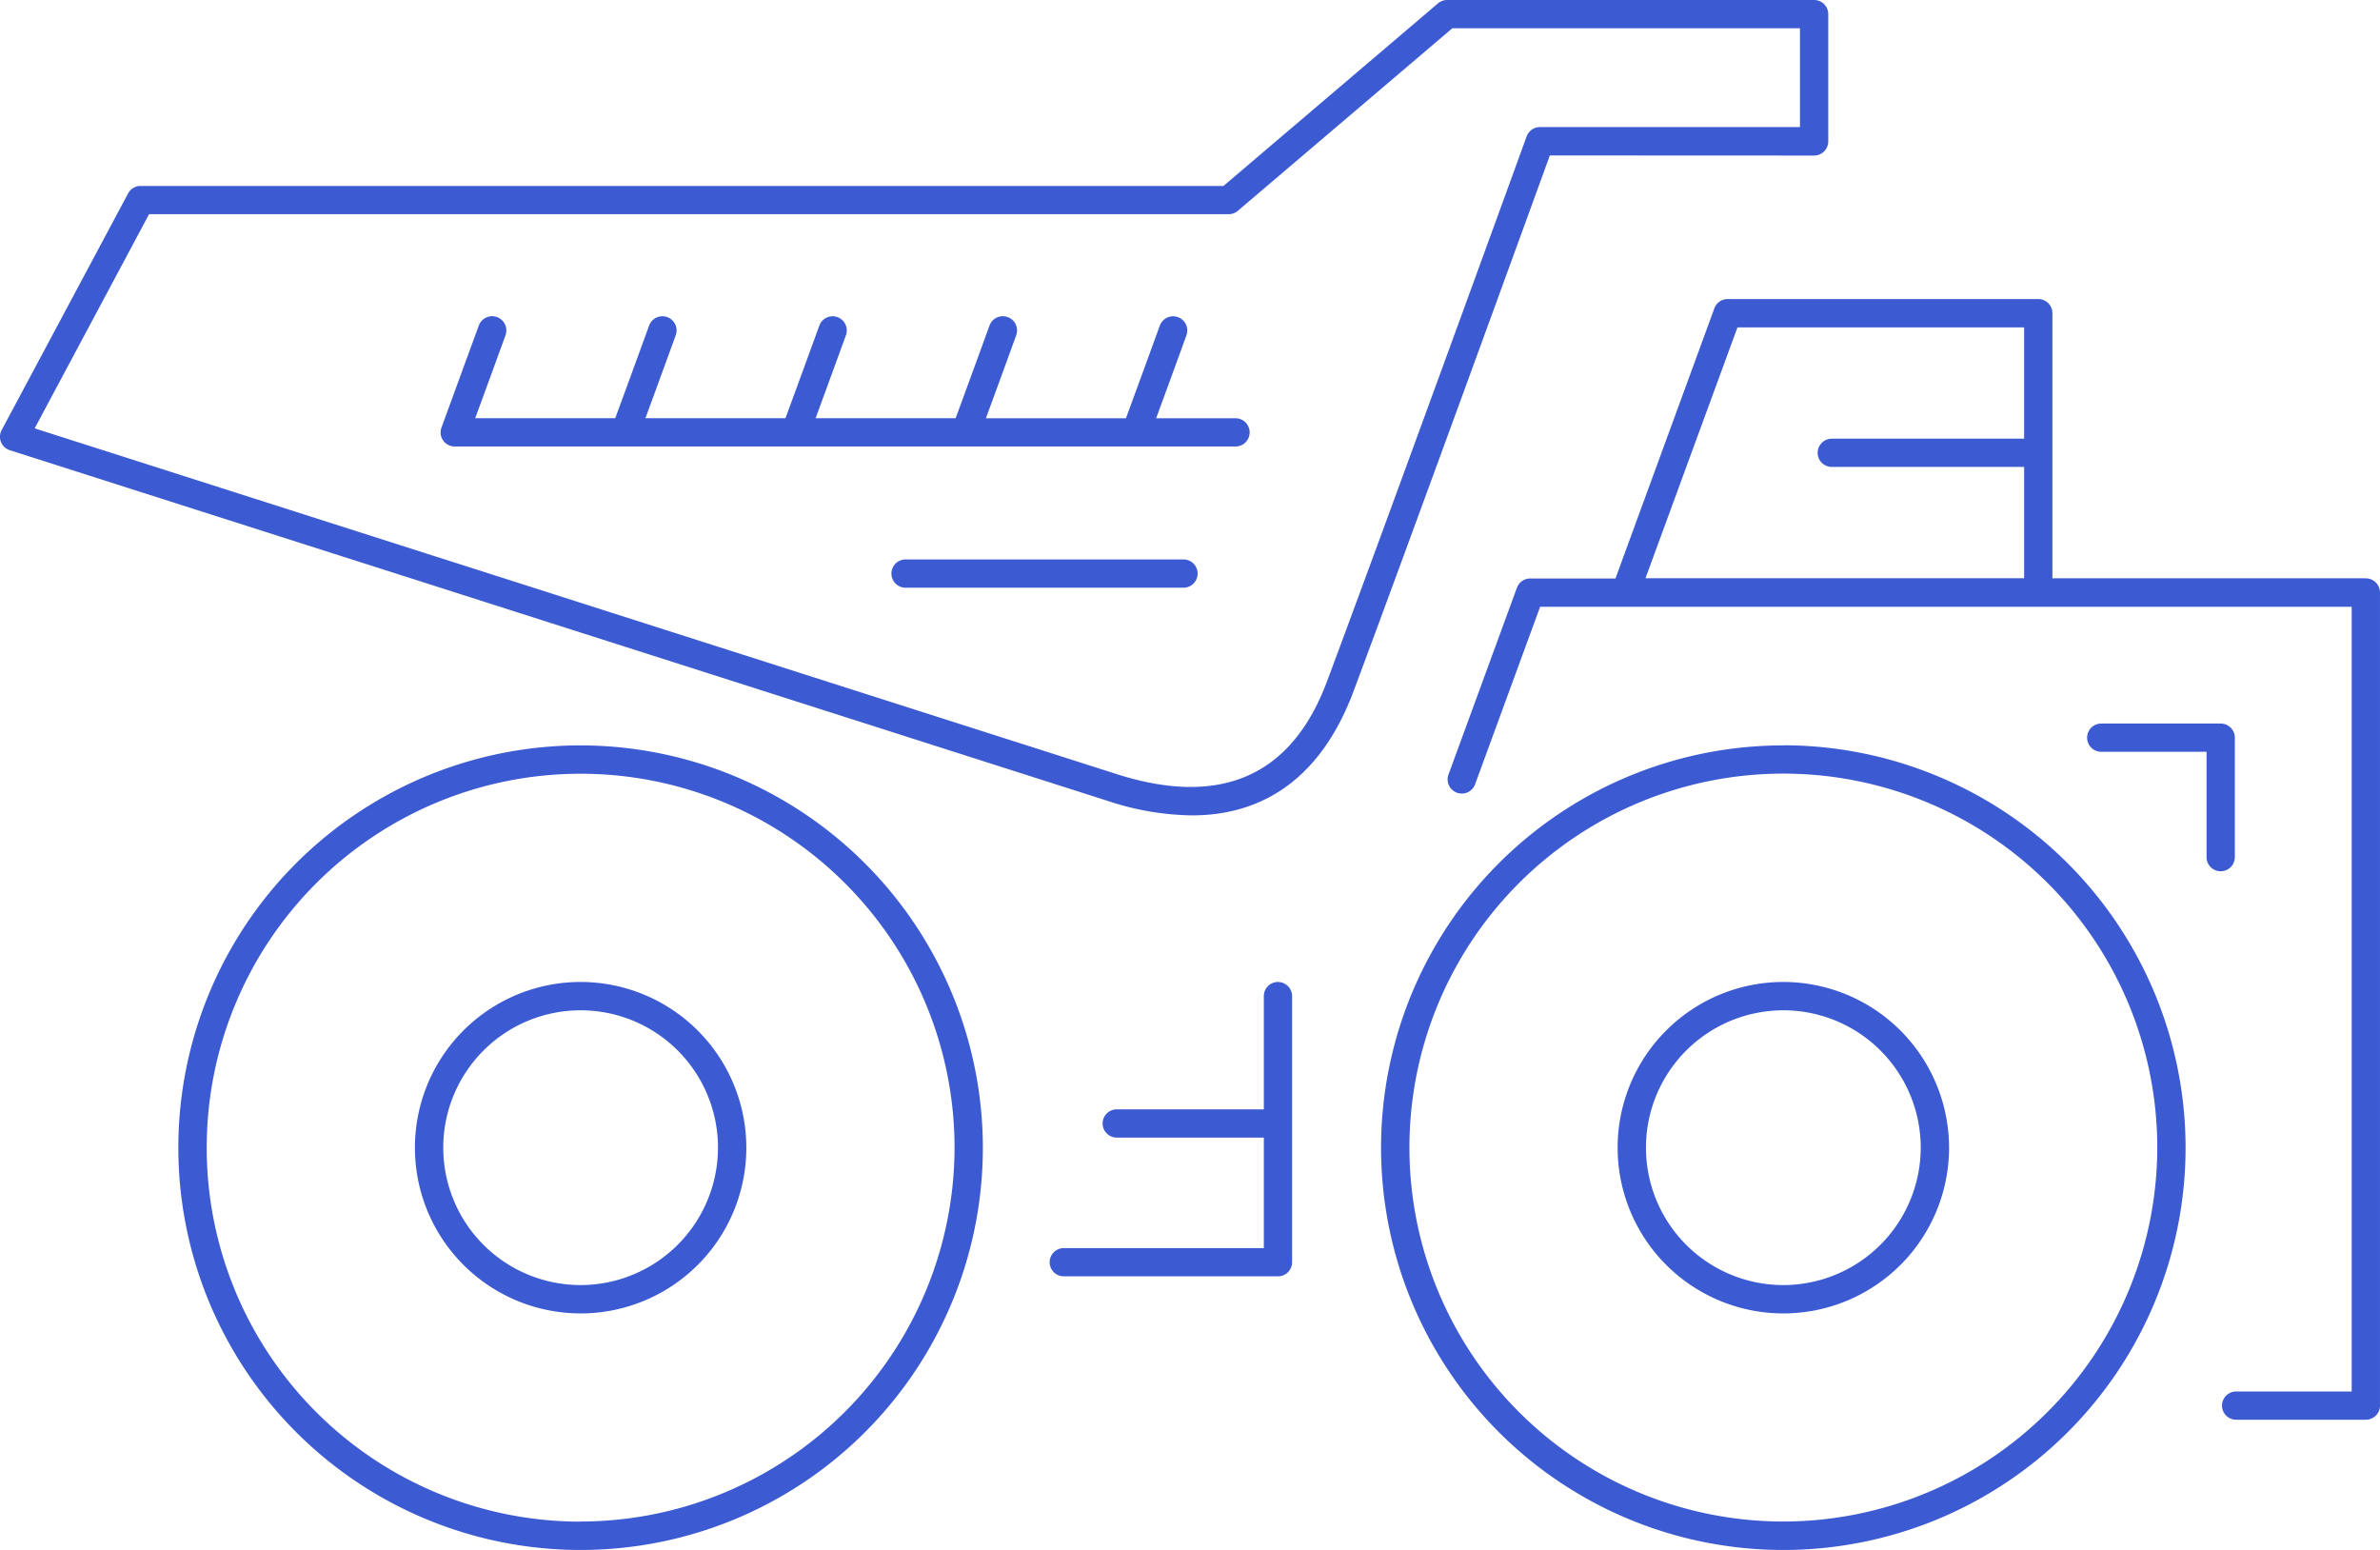 <?xml version="1.0" encoding="UTF-8"?>
<svg xmlns="http://www.w3.org/2000/svg" xmlns:xlink="http://www.w3.org/1999/xlink" width="101.127" height="65.852" viewBox="0 0 101.127 65.852">
  <defs>
    <clipPath id="clip-path">
      <rect id="Rectangle_9" data-name="Rectangle 9" width="101.127" height="65.853" fill="#3c5ad2"></rect>
    </clipPath>
  </defs>
  <g id="Group_26" data-name="Group 26" transform="translate(0 0)">
    <g id="Group_25" data-name="Group 25" transform="translate(0 0)" clip-path="url(#clip-path)">
      <path id="Path_51" data-name="Path 51" d="M38.132,87.913A17.092,17.092,0,1,0,55.223,105,17.111,17.111,0,0,0,38.132,87.913m0,32.98A15.888,15.888,0,1,1,54.02,105a15.906,15.906,0,0,1-15.888,15.888" transform="translate(-13.461 -56.244)" fill="#3c5ad2"></path>
      <path id="Path_52" data-name="Path 52" d="M55.982,115.815a7.041,7.041,0,1,0,7.041,7.041,7.049,7.049,0,0,0-7.041-7.041m0,12.878a5.837,5.837,0,1,1,5.837-5.836,5.844,5.844,0,0,1-5.837,5.836" transform="translate(-31.311 -74.095)" fill="#3c5ad2"></path>
      <path id="Path_53" data-name="Path 53" d="M179.994,87.913A17.092,17.092,0,1,0,197.085,105a17.111,17.111,0,0,0-17.092-17.092m0,32.98A15.888,15.888,0,1,1,195.882,105a15.906,15.906,0,0,1-15.888,15.888" transform="translate(-104.219 -56.244)" fill="#3c5ad2"></path>
      <path id="Path_54" data-name="Path 54" d="M197.844,115.815a7.041,7.041,0,1,0,7.041,7.041,7.049,7.049,0,0,0-7.041-7.041m0,12.878a5.837,5.837,0,1,1,5.837-5.836,5.844,5.844,0,0,1-5.837,5.836" transform="translate(-122.069 -74.095)" fill="#3c5ad2"></path>
      <path id="Path_55" data-name="Path 55" d="M77.083,6.609a.6.6,0,0,0,.6-.6V.6a.6.6,0,0,0-.6-.6H61.49A.6.6,0,0,0,61.1.144L51.986,7.9H5.974a.6.6,0,0,0-.531.318L.071,18.272a.6.6,0,0,0,.348.857l46.653,14.9a11.783,11.783,0,0,0,3.565.614c3.225,0,5.572-1.784,6.877-5.278,2.237-5.986,7.41-20.2,8.339-22.761ZM64.866,5.8c-.06.165-6.032,16.6-8.48,23.148-1.505,4.029-4.516,5.354-8.948,3.938L1.473,18.2l4.861-9.1H52.207a.6.6,0,0,0,.39-.144L61.711,1.2h14.77V5.4H65.432a.6.6,0,0,0-.566.4" transform="translate(0)" fill="#3c5ad2"></path>
      <path id="Path_56" data-name="Path 56" d="M209.766,47.133H196.448V35.868a.6.6,0,0,0-.6-.6h-13.2a.6.6,0,0,0-.565.4l-4.2,11.472H174.26a.6.6,0,0,0-.565.395l-2.907,7.934a.6.6,0,1,0,1.13.414l2.763-7.54h34.484V81.681h-4.91a.6.6,0,0,0,0,1.2h5.512a.6.6,0,0,0,.6-.6V47.735a.6.6,0,0,0-.6-.6m-26.7-10.664h12.18V41.2h-8.173a.6.6,0,1,0,0,1.2h8.173v4.73H179.158Z" transform="translate(-109.241 -22.562)" fill="#3c5ad2"></path>
      <path id="Path_57" data-name="Path 57" d="M133.51,115.815a.6.6,0,0,0-.6.6v4.812h-6.25a.6.6,0,1,0,0,1.2h6.25v4.695h-8.5a.6.6,0,0,0,0,1.2h9.1a.6.6,0,0,0,.6-.6V116.417a.6.6,0,0,0-.6-.6" transform="translate(-79.209 -74.095)" fill="#3c5ad2"></path>
      <path id="Path_58" data-name="Path 58" d="M252.452,91.01V85.934a.6.6,0,0,0-.6-.6h-5.077a.6.6,0,0,0,0,1.2h4.475V91.01a.6.6,0,0,0,1.2,0" transform="translate(-157.493 -54.593)" fill="#3c5ad2"></path>
      <path id="Path_59" data-name="Path 59" d="M85.754,41.638H82.38c.525-1.423,1.279-3.5,1.288-3.525a.6.6,0,0,0-1.131-.411c-.01.028-.928,2.551-1.44,3.936h-5.95c.524-1.423,1.279-3.5,1.288-3.525A.6.6,0,0,0,75.3,37.7c-.01.028-.927,2.551-1.439,3.936h-5.95c.524-1.423,1.279-3.5,1.288-3.525A.6.6,0,0,0,68.07,37.7c-.01.028-.927,2.551-1.44,3.936h-5.95c.524-1.424,1.279-3.5,1.288-3.525a.6.6,0,0,0-1.131-.411c-.01.028-.927,2.551-1.44,3.936h-5.95c.525-1.423,1.279-3.5,1.288-3.525A.6.6,0,0,0,53.6,37.7c-.012.031-1.586,4.334-1.586,4.337a.59.59,0,0,0-.037.2.6.6,0,0,0,.6.6H85.754a.6.6,0,1,0,0-1.2" transform="translate(-33.256 -23.867)" fill="#3c5ad2"></path>
      <path id="Path_60" data-name="Path 60" d="M117.553,65.982H105.742a.6.6,0,1,0,0,1.2h11.811a.6.6,0,0,0,0-1.2" transform="translate(-67.265 -42.213)" fill="#3c5ad2"></path>
    </g>
  </g>
</svg>
